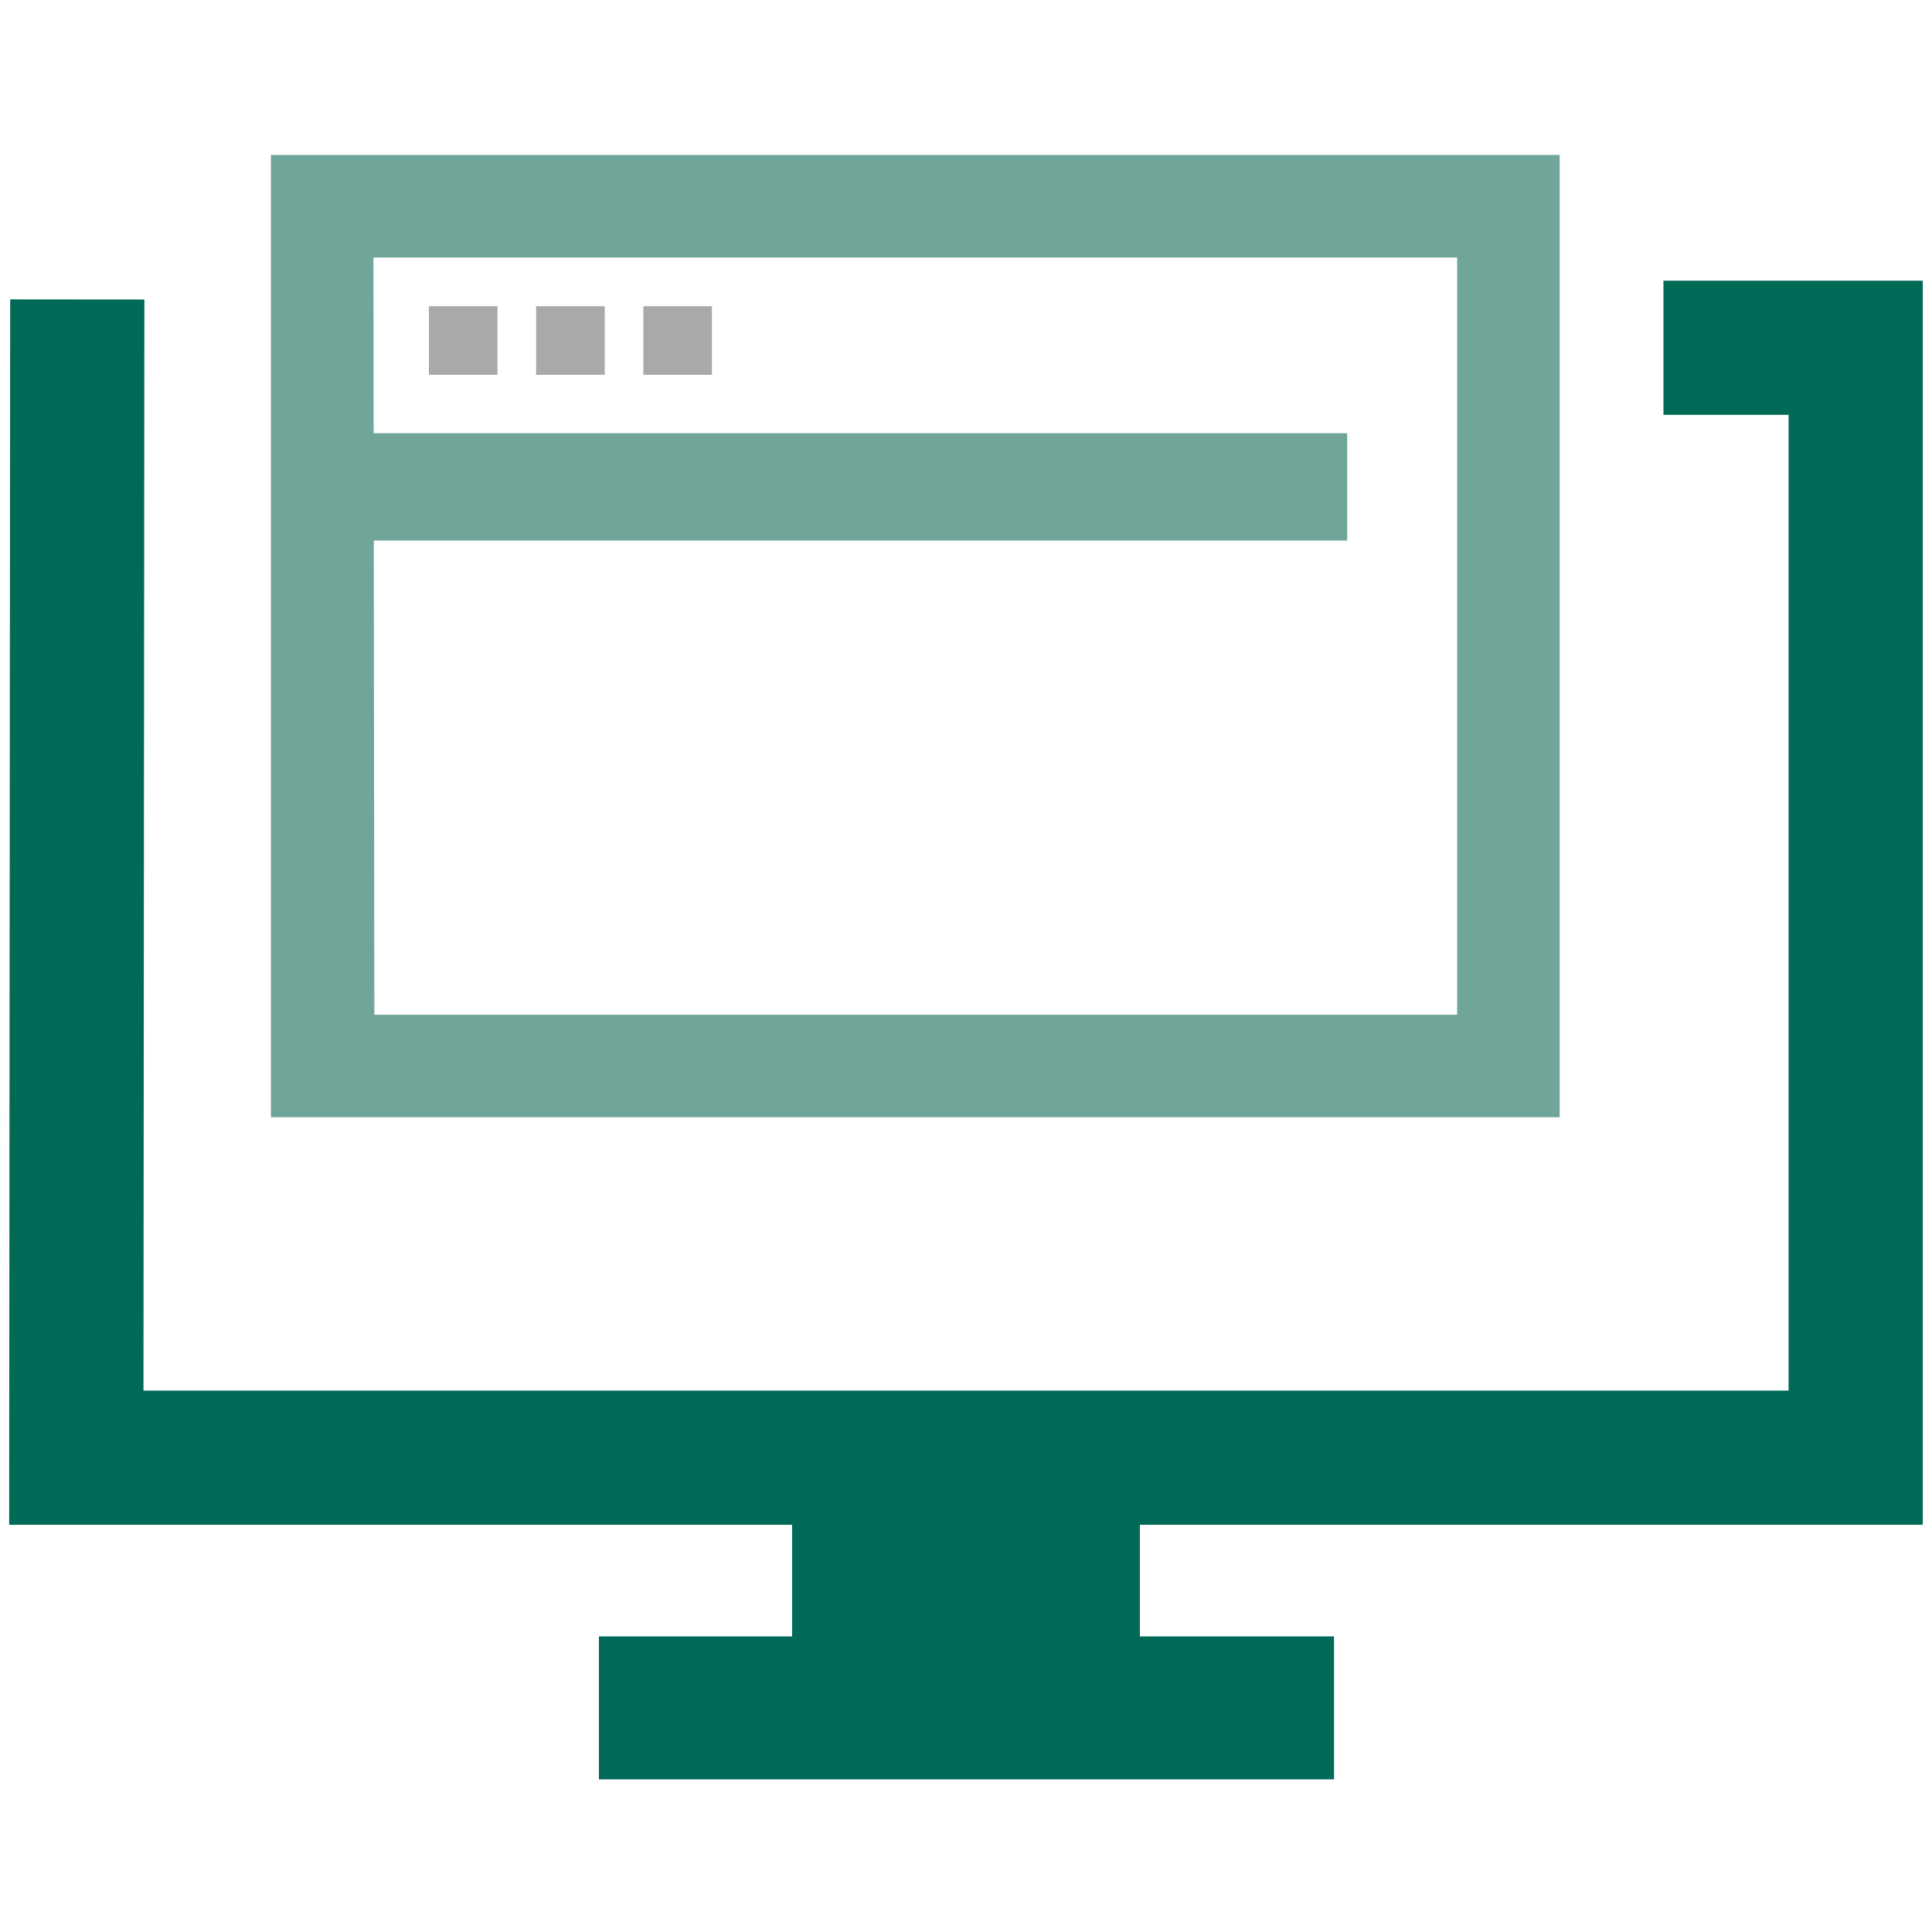<?xml version="1.0" encoding="utf-8"?>
<!-- Generator: Adobe Illustrator 27.7.0, SVG Export Plug-In . SVG Version: 6.00 Build 0)  -->
<svg version="1.1" id="Layer_1" xmlns="http://www.w3.org/2000/svg" xmlns:xlink="http://www.w3.org/1999/xlink" x="0px" y="0px"
	 viewBox="0 0 200 200" style="enable-background:new 0 0 200 200;" xml:space="preserve">
<style type="text/css">
	.st0{clip-path:url(#SVGID_00000033355236900656618550000006678045443798178198_);}
	.st1{clip-path:url(#SVGID_00000101797989185801123660000004761182730522188217_);fill:#70A59A;}
	.st2{clip-path:url(#SVGID_00000101797989185801123660000004761182730522188217_);fill:#006B57;}
	.st3{clip-path:url(#SVGID_00000101797989185801123660000004761182730522188217_);fill:#A9A9A9;}
	.st4{clip-path:url(#SVGID_00000107564967390540725660000007632924354442639767_);}
	.st5{clip-path:url(#SVGID_00000155118657943487681750000011379251325378260627_);fill:#006A56;}
	.st6{clip-path:url(#SVGID_00000155118657943487681750000011379251325378260627_);fill:#70A59A;}
	.st7{clip-path:url(#SVGID_00000155118657943487681750000011379251325378260627_);fill:#A9A9A9;}
	.st8{clip-path:url(#SVGID_00000026880738996406333410000015923451860018213551_);}
	
		.st9{clip-path:url(#SVGID_00000088814093855670834060000016218022658693206711_);fill:none;stroke:#006A56;stroke-width:13.421;stroke-miterlimit:10;}
	
		.st10{clip-path:url(#SVGID_00000088814093855670834060000016218022658693206711_);fill:none;stroke:#A9A9A9;stroke-width:13.732;stroke-miterlimit:10;}
	
		.st11{clip-path:url(#SVGID_00000088814093855670834060000016218022658693206711_);fill:none;stroke:#70A59A;stroke-width:13.732;stroke-miterlimit:10;}
	.st12{clip-path:url(#SVGID_00000088812261408302401690000006932475335181110460_);}
	.st13{clip-path:url(#SVGID_00000057831348502397143250000004179611086217990055_);fill:#A9A9A9;}
	.st14{clip-path:url(#SVGID_00000057831348502397143250000004179611086217990055_);fill:#70A59A;}
	.st15{clip-path:url(#SVGID_00000057831348502397143250000004179611086217990055_);fill:#006A56;}
	.st16{clip-path:url(#SVGID_00000042736924302620380400000005894725172224329392_);}
	.st17{clip-path:url(#SVGID_00000077302774135016298420000011243513979740587940_);fill:#A9A9A9;}
	.st18{clip-path:url(#SVGID_00000077302774135016298420000011243513979740587940_);fill:#70A59A;}
	.st19{clip-path:url(#SVGID_00000077302774135016298420000011243513979740587940_);fill:#006A56;}
	.st20{clip-path:url(#SVGID_00000173861943595594223320000015550288610701827253_);}
	
		.st21{clip-path:url(#SVGID_00000023988864849074891970000005646611977072750480_);fill:none;stroke:#70A59A;stroke-width:16.613;stroke-miterlimit:10;}
	.st22{clip-path:url(#SVGID_00000023988864849074891970000005646611977072750480_);fill:#A9A9A9;}
	.st23{clip-path:url(#SVGID_00000023988864849074891970000005646611977072750480_);fill:#006A56;}
	.st24{clip-path:url(#SVGID_00000183228267143436025780000011079930608645856950_);}
	
		.st25{clip-path:url(#SVGID_00000080191704864996471280000015791555622834877869_);fill:none;stroke:#006A56;stroke-width:20.321;stroke-miterlimit:10;}
	.st26{clip-path:url(#SVGID_00000183228267143436025780000011079930608645856950_);fill:#70A59A;}
	.st27{clip-path:url(#SVGID_00000183228267143436025780000011079930608645856950_);fill:#A9A9A9;}
	.st28{clip-path:url(#SVGID_00000111171144990813616260000007670578227820271754_);}
	
		.st29{clip-path:url(#SVGID_00000059277280207388536350000013013349628950765483_);fill-rule:evenodd;clip-rule:evenodd;fill:#A9A9A9;}
	
		.st30{clip-path:url(#SVGID_00000059277280207388536350000013013349628950765483_);fill:none;stroke:#70A59A;stroke-width:13.364;stroke-miterlimit:10;}
	
		.st31{clip-path:url(#SVGID_00000059277280207388536350000013013349628950765483_);fill:none;stroke:#006A56;stroke-width:13.364;stroke-miterlimit:10;}
	.st32{clip-path:url(#SVGID_00000059277280207388536350000013013349628950765483_);fill:#70A59A;}
	.st33{clip-path:url(#SVGID_00000059277280207388536350000013013349628950765483_);fill:#006A56;}
	.st34{clip-path:url(#SVGID_00000112600933143047919370000008279127324570058887_);fill:#006A56;}
	.st35{clip-path:url(#SVGID_00000112600933143047919370000008279127324570058887_);fill:#A9A9A9;}
	.st36{clip-path:url(#SVGID_00000112600933143047919370000008279127324570058887_);fill:#70A59A;}
	.st37{clip-path:url(#SVGID_00000098199024244308411980000005358779588454186910_);fill:#006A56;}
	.st38{clip-path:url(#SVGID_00000098199024244308411980000005358779588454186910_);fill:#70A59A;}
	
		.st39{clip-path:url(#SVGID_00000098199024244308411980000005358779588454186910_);fill:none;stroke:#70A59A;stroke-width:2.433;stroke-miterlimit:10;}
	
		.st40{clip-path:url(#SVGID_00000098199024244308411980000005358779588454186910_);fill:none;stroke:#70A59A;stroke-width:3.361;stroke-miterlimit:10;}
	.st41{clip-path:url(#SVGID_00000098199024244308411980000005358779588454186910_);}
	.st42{clip-path:url(#SVGID_00000121252105265348852310000014842483417424436610_);fill:#A9A9A9;}
	
		.st43{clip-path:url(#SVGID_00000121252105265348852310000014842483417424436610_);fill:none;stroke:#A9A9A9;stroke-width:3.361;stroke-miterlimit:10;}
	.st44{clip-path:url(#SVGID_00000121252105265348852310000014842483417424436610_);fill:#70A59A;}
	.st45{clip-path:url(#SVGID_00000087409321566537275760000008121657121465742994_);}
	
		.st46{clip-path:url(#SVGID_00000098214032946749376500000011095338392659558836_);fill:none;stroke:#A9A9A9;stroke-width:17.458;stroke-miterlimit:10;}
	
		.st47{clip-path:url(#SVGID_00000098214032946749376500000011095338392659558836_);fill:none;stroke:#70A59A;stroke-width:17.458;stroke-miterlimit:10;}
	
		.st48{clip-path:url(#SVGID_00000098214032946749376500000011095338392659558836_);fill:none;stroke:#006A56;stroke-width:17.458;stroke-miterlimit:10;}
	.st49{clip-path:url(#SVGID_00000098214032946749376500000011095338392659558836_);fill:#70A59A;}
	.st50{clip-path:url(#SVGID_00000004503694001156514220000004817511659935035024_);fill:#006A56;}
	.st51{clip-path:url(#SVGID_00000004503694001156514220000004817511659935035024_);}
	.st52{clip-path:url(#SVGID_00000171001486478442033300000011306711157110686607_);fill:#A9A9A9;}
	.st53{clip-path:url(#SVGID_00000171001486478442033300000011306711157110686607_);fill:#70A59A;}
	.st54{clip-path:url(#SVGID_00000132085357175644582360000017777160985999669438_);fill:#A9A9A9;}
	.st55{clip-path:url(#SVGID_00000132085357175644582360000017777160985999669438_);}
	.st56{clip-path:url(#SVGID_00000166635034292887169160000005579717343227782327_);fill:#006A56;}
	.st57{clip-path:url(#SVGID_00000166635034292887169160000005579717343227782327_);fill:#70A59A;}
	.st58{clip-path:url(#SVGID_00000137830976450572996370000016003766051305546373_);fill:#006A56;}
	.st59{clip-path:url(#SVGID_00000137830976450572996370000016003766051305546373_);}
	.st60{clip-path:url(#SVGID_00000096036285025322905170000002451151665181565838_);fill:#006A56;}
	.st61{clip-path:url(#SVGID_00000096036285025322905170000002451151665181565838_);fill:#70A59A;}
	.st62{clip-path:url(#SVGID_00000096036285025322905170000002451151665181565838_);fill:#A9A9A9;}
	.st63{clip-path:url(#SVGID_00000183933123749218360290000010063813844603017137_);}
	
		.st64{clip-path:url(#SVGID_00000164495021719617333700000008573211310343964559_);fill:none;stroke:#70A59A;stroke-width:8.819;stroke-miterlimit:10;}
	.st65{clip-path:url(#SVGID_00000164495021719617333700000008573211310343964559_);fill:#70A59A;}
	
		.st66{clip-path:url(#SVGID_00000164495021719617333700000008573211310343964559_);fill:none;stroke:#70A59A;stroke-width:4.462;stroke-miterlimit:10;}
	.st67{clip-path:url(#SVGID_00000164495021719617333700000008573211310343964559_);fill:#A9A9A9;}
	.st68{clip-path:url(#SVGID_00000164495021719617333700000008573211310343964559_);fill:#006A56;}
	.st69{clip-path:url(#SVGID_00000031911808015174147500000013841467665910445495_);}
	.st70{fill:none;stroke:#70A59A;stroke-width:8.896;stroke-miterlimit:10;}
	.st71{fill:#A9A9A9;}
	.st72{fill:#006B56;}
	.st73{fill:#70A59A;}
	.st74{fill:none;stroke:#006A56;stroke-width:13.446;stroke-miterlimit:10;}
	.st75{fill:#006A56;}
	.st76{clip-path:url(#SVGID_00000003066541735617300520000003891355576587663291_);}
	.st77{fill:none;stroke:#006A56;stroke-width:13.893;stroke-miterlimit:10;}
	.st78{clip-path:url(#SVGID_00000037684403905050357790000005974045153026235019_);}
	.st79{fill:none;stroke:#70A59A;stroke-width:3.513;stroke-miterlimit:10;}
	.st80{fill:none;stroke:#70A59A;stroke-width:13.893;stroke-miterlimit:10;}
	.st81{fill:#8FE5F2;}
	.st82{fill:none;stroke:#8FE5F2;stroke-width:3.513;stroke-miterlimit:10;}
	.st83{fill:#E3E3E3;}
	.st84{clip-path:url(#SVGID_00000034069704377375880980000017189754014202368170_);}
	.st85{clip-path:url(#SVGID_00000000915144990304796690000011521293191826135172_);fill:#006A56;}
	.st86{clip-path:url(#SVGID_00000000915144990304796690000011521293191826135172_);fill:#A9A9A9;}
	.st87{clip-path:url(#SVGID_00000000915144990304796690000011521293191826135172_);fill:#70A59A;}
	.st88{clip-path:url(#SVGID_00000036971752479522689010000002695195632961918381_);fill:#006A56;}
	.st89{clip-path:url(#SVGID_00000036971752479522689010000002695195632961918381_);}
	
		.st90{clip-path:url(#SVGID_00000158003314352330108470000009132017612247730818_);fill:none;stroke:#A9A9A9;stroke-width:13.761;stroke-miterlimit:10;}
	
		.st91{clip-path:url(#SVGID_00000036971752479522689010000002695195632961918381_);fill:none;stroke:#70A59A;stroke-width:11.008;stroke-miterlimit:10;}
	
		.st92{clip-path:url(#SVGID_00000036971752479522689010000002695195632961918381_);fill:none;stroke:#A9A9A9;stroke-width:11.008;stroke-miterlimit:10;}
	
		.st93{clip-path:url(#SVGID_00000119106472777102760230000017715922643282892733_);fill:none;stroke:#70A59A;stroke-width:13.761;stroke-miterlimit:10;}
</style>
<g id="computer-browser_00000116922958368013062730000014936731867737513354_" transform="translate(0 0)">
	
		<rect id="Rectangle_1497_00000094586696629859479020000006771945751613802112_" x="82" y="148.6" class="st75" width="36" height="24.3"/>
	<g id="Group_3579_00000135669340158696187980000003590119034968861059_" transform="translate(0 0)">
		<g>
			<defs>
				<rect id="SVGID_00000076594092654318712730000015071807196752008339_" y="15.8" width="200" height="168.3"/>
			</defs>
			<clipPath id="SVGID_00000120519586208247946380000002868528107224480650_">
				<use xlink:href="#SVGID_00000076594092654318712730000015071807196752008339_"  style="overflow:visible;"/>
			</clipPath>
			
				<g id="Group_3578_00000032616379910397765440000010755106413902905233_" style="clip-path:url(#SVGID_00000120519586208247946380000002868528107224480650_);">
				<path id="Path_6095_00000001645579126654230530000017489729230595337359_" class="st77" d="M8,31L7.9,150.9h184.2V36h-19.9"/>
			</g>
		</g>
	</g>
	
		<rect id="Rectangle_1499_00000138530776711678659810000000012078062820792757_" x="62" y="169.4" class="st75" width="76.1" height="14.8"/>
	<path id="Path_6096_00000003080618539811145560000007110224484606236315_" class="st73" d="M36.9,24.9h115.7v81.9H37L36.9,24.9z
		 M29.8,113.9h129.9V17.8H29.8L29.8,113.9z"/>
	<g id="Group_3581_00000070085244849157335960000007713508658208358029_" transform="translate(0 0)">
		<g>
			<defs>
				<rect id="SVGID_00000058558773513491279780000015995646267348877953_" y="15.8" width="200" height="168.3"/>
			</defs>
			<clipPath id="SVGID_00000149344208278441595670000011246239035288602531_">
				<use xlink:href="#SVGID_00000058558773513491279780000015995646267348877953_"  style="overflow:visible;"/>
			</clipPath>
			
				<g id="Group_3580_00000016052264896330319000000010078312244137601209_" style="clip-path:url(#SVGID_00000149344208278441595670000011246239035288602531_);">
				<path id="Path_6097_00000172408213927216556990000007436033470900523692_" class="st79" d="M36.9,24.9h115.7v81.9H37L36.9,24.9z
					 M29.8,113.9h129.9V17.8H29.8L29.8,113.9z"/>
			</g>
		</g>
	</g>
	
		<rect id="Rectangle_1501_00000014616238001666343930000016945563077511394214_" x="33.4" y="46.6" class="st73" width="104.3" height="7.6"/>
	
		<rect id="Rectangle_1502_00000132806376456058980220000015043538617719857337_" x="33.4" y="46.6" class="st79" width="104.3" height="7.6"/>
	
		<rect id="Rectangle_1503_00000000190467952239515670000005213431328915642025_" x="44.4" y="31.7" class="st71" width="7.1" height="7.1"/>
	
		<rect id="Rectangle_1504_00000096754497659160700460000004385832494498767285_" x="55.5" y="31.7" class="st71" width="7.1" height="7.1"/>
	
		<rect id="Rectangle_1505_00000006678809988738795170000016750646619398167686_" x="66.6" y="31.7" class="st71" width="7.1" height="7.1"/>
</g>
</svg>
